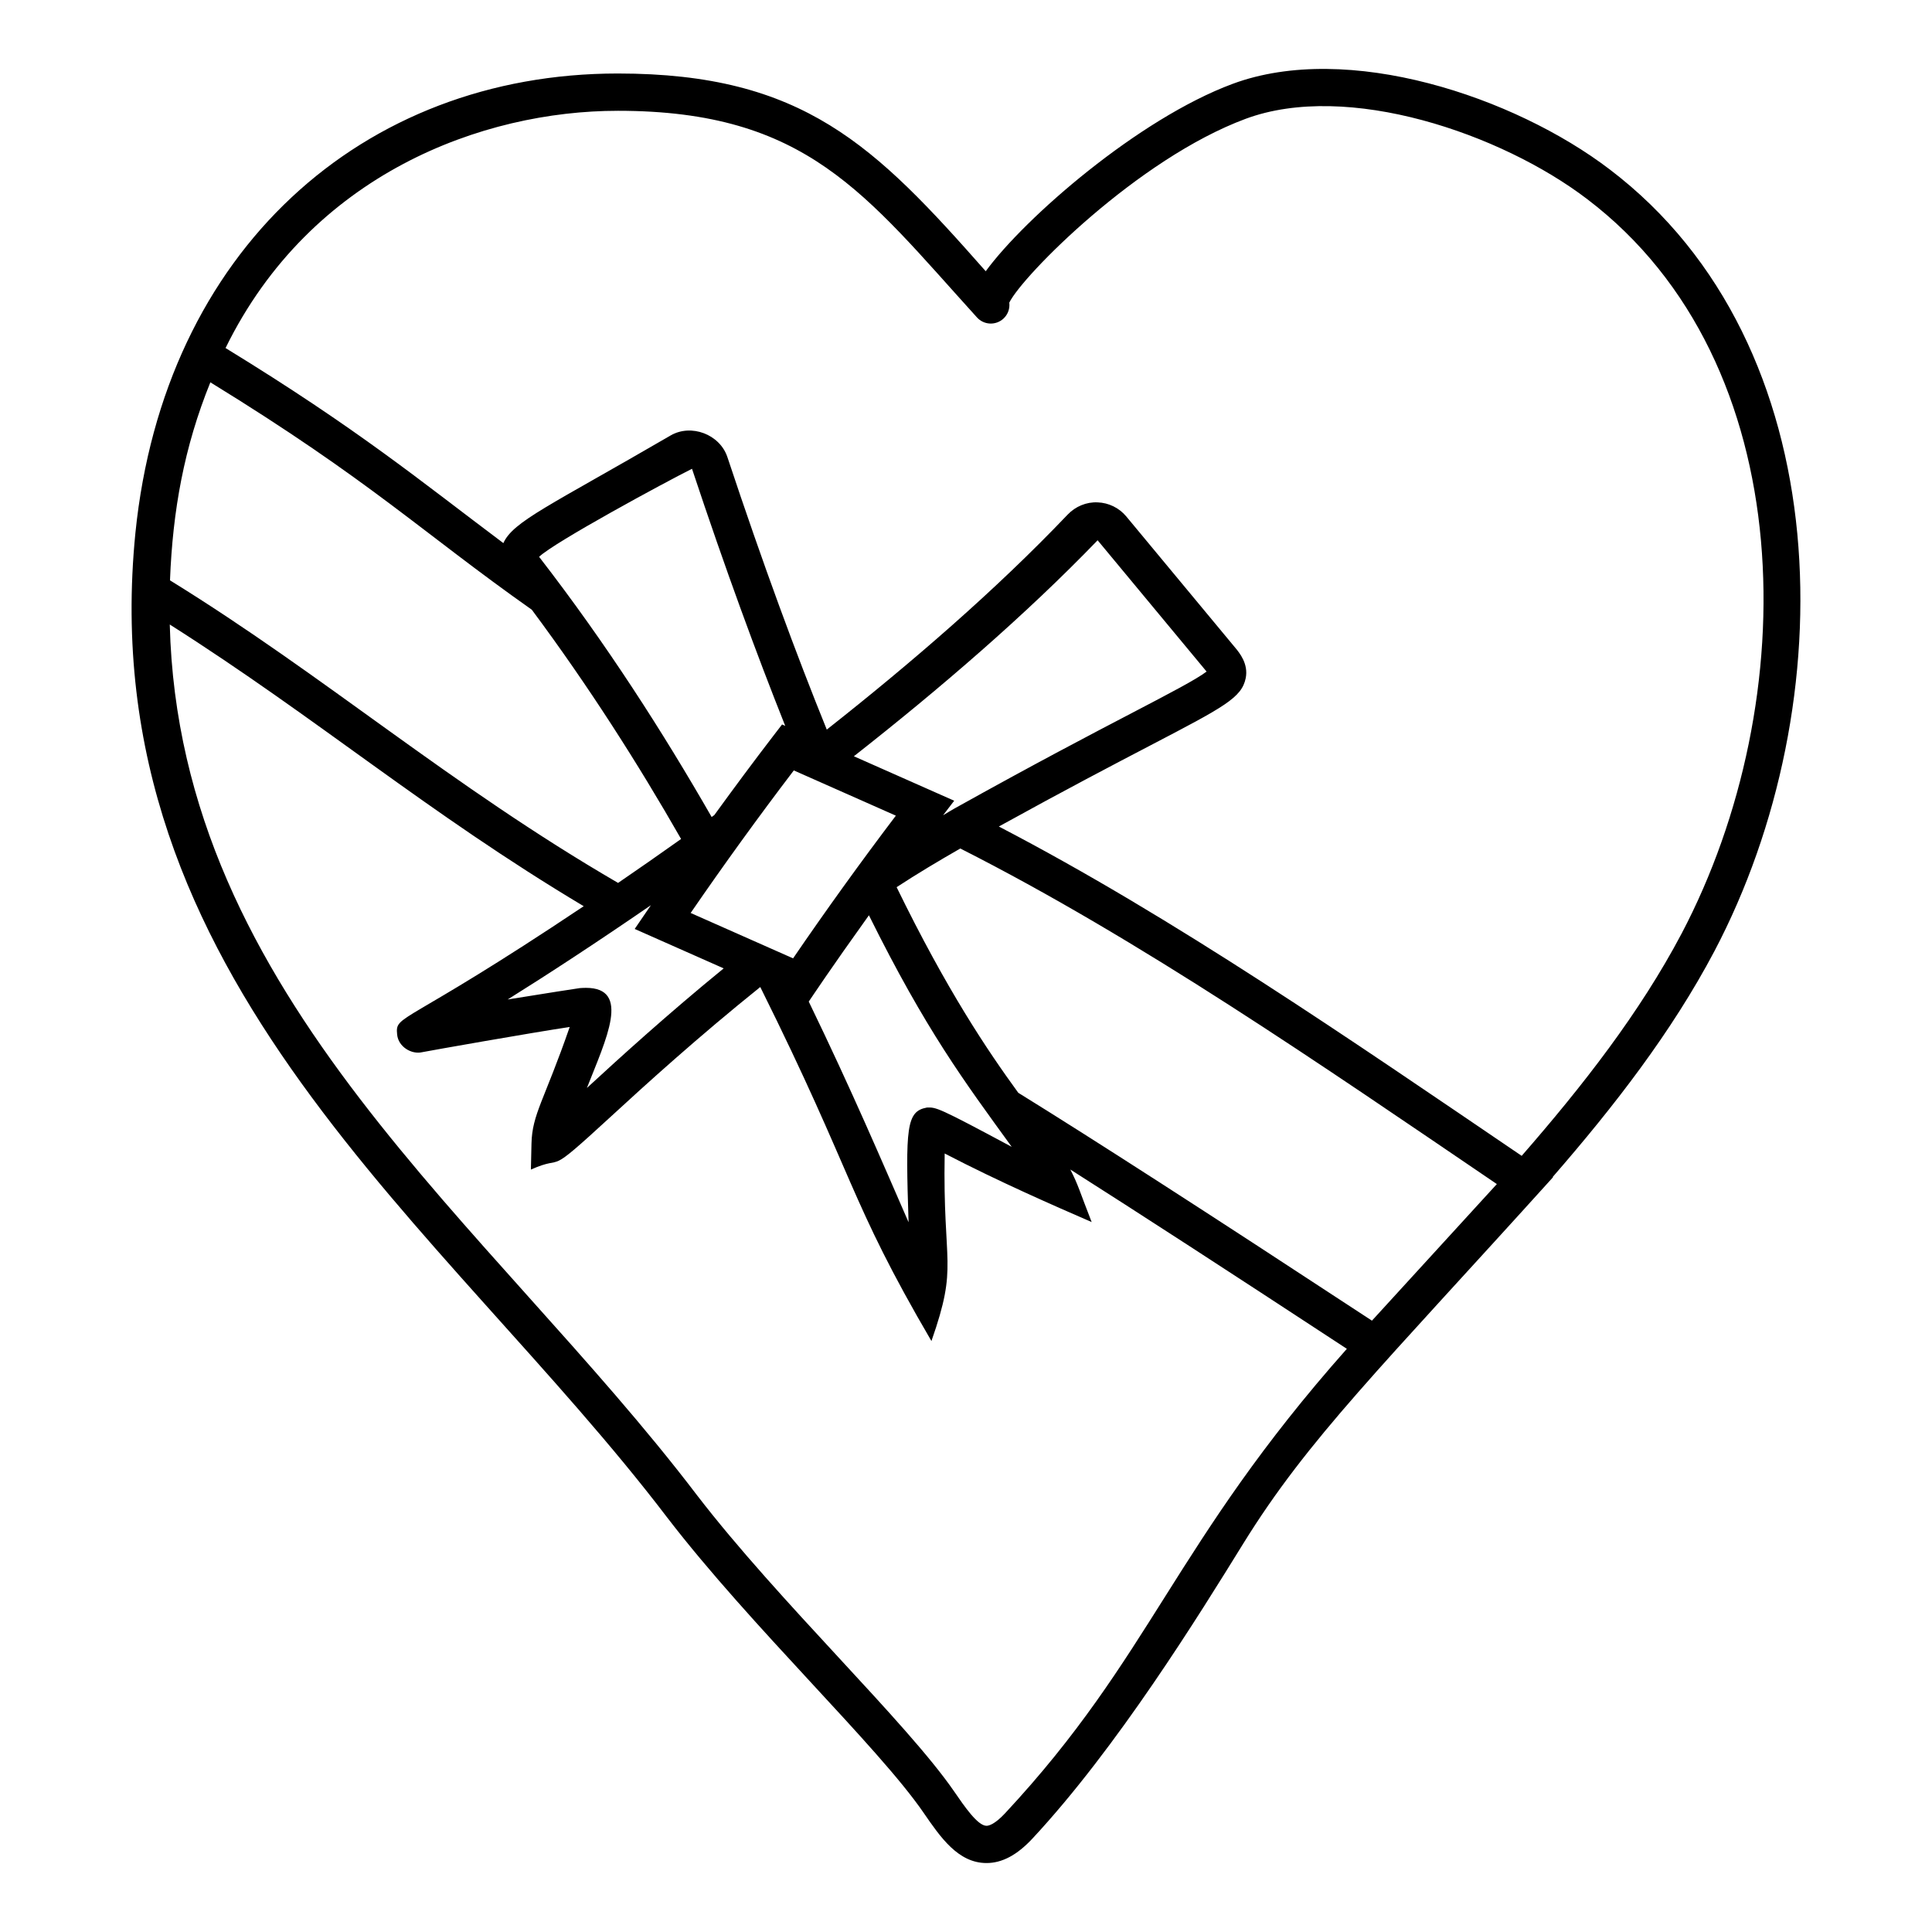 <?xml version="1.0" encoding="UTF-8"?>
<!-- Uploaded to: ICON Repo, www.iconrepo.com, Generator: ICON Repo Mixer Tools -->
<svg fill="#000000" width="800px" height="800px" version="1.1" viewBox="144 144 512 512" xmlns="http://www.w3.org/2000/svg">
 <path d="m388.74 624.37c4.519 6.566 9.188 13.355 16.703 13.355 4.121 0 8.094-2.117 12.156-6.477 22.43-24.07 44.184-59.262 55.867-78.164 17.273-27.926 36.461-46.559 82.105-97.117l-0.086-0.059c16.281-18.73 31.504-38.348 42.859-59.848 34.391-65.332 33.414-160.69-27.75-207.16-25.312-19.305-69.414-34.016-99.949-22.672-24.957 9.266-55.043 35.473-65.418 49.652-29.379-33.309-48.32-52.402-97.508-52.402-67.656 0-120.23 46.93-127.83 121.71-11.82 118.27 82.109 183.66 140.98 261.04 22.266 28.957 55.742 60.492 67.871 78.137zm118.84-130.38c-44.969-29.496-73.738-48.02-93.727-60.391-8.18-11.246-18.887-27.117-32.238-54.488 5.441-3.562 11.121-6.949 16.875-10.25 47.52 24.055 95.406 57.152 142.19 88.93-0.016 0.012-32.223 35.219-33.102 36.199zm-122.8-26.078c-7.019-16.074-14.91-34.652-26.453-58.48 1.133-1.645 5.543-8.355 15.945-22.871 15.137 30.504 25.23 43.961 37.844 61.363-19.57-10.492-20.027-10.512-22.488-10.41-5.469 1-5.664 5.324-4.848 30.398zm-85.52-62.121c-0.598 0-1.145 0.039-1.598 0.066-0.168 0.016-9.16 1.391-19.121 3.016 10.328-6.441 23.473-15.023 37.957-24.984-0.266 0.395-3.691 5.406-4.297 6.293l23.586 10.449c-14.883 12.156-27.387 23.527-36.25 31.691 5.098-12.977 11.742-26.531-0.277-26.531zm27.77-19.844c8.809-12.816 17.977-25.488 27.336-37.777l27.047 11.988c-9.363 12.352-18.5 25.039-27.238 37.816zm-40.047-94.234c-0.043-0.055-0.082-0.102-0.117-0.148 3.996-3.867 33.492-19.824 40.523-23.332 8.895 26.77 17.086 49.027 24.703 68.129l-0.836-0.371-2.367 3.078c-5.269 6.859-10.461 13.871-15.59 20.938-0.234 0.168-0.469 0.344-0.703 0.512-12.895-22.48-27.945-45.973-45.613-68.805zm83.301 52.707c22.766-17.879 45.492-37.422 64.598-57.242l28.875 34.793c-2.648 2.035-9.883 5.812-19.375 10.766-11.047 5.766-26.168 13.66-47.594 25.613-0.977 0.547-1.902 1.145-2.867 1.703l2.953-3.852zm-62.559-171.06c50.102 0 65.527 22.043 95.184 54.762 1.828 2.019 4.953 2.18 6.977 0.352 1.238-1.125 1.781-2.734 1.586-4.277 3.496-7.125 34.039-38.09 62.621-48.703 27.004-10.035 67.723 3.883 90.523 21.266 57.004 43.316 57.473 133.01 25 194.7-11.078 20.969-26.18 40.309-42.352 58.852-44.941-30.504-92.008-63.059-138.56-87.277 17.598-9.715 30.523-16.465 40.25-21.539 19.496-10.176 24.129-12.598 25.176-17.789 0.762-3.785-1.684-6.738-2.731-7.996l-28.914-34.84c-1.887-2.273-4.664-3.637-7.617-3.738-2.981-0.137-5.859 1.082-7.926 3.242-19.07 20.023-41.5 39.367-63.836 56.977-8.039-19.84-16.789-43.473-26.34-72.227-1.996-6-9.574-8.914-15.07-5.707-32.023 18.621-41.699 22.742-44.301 28.512-21.926-16.445-38.383-30.121-73.621-51.695 22.641-46.191 68.152-62.871 103.95-62.871zm-107.98 71.957c42.641 26.191 56.07 39.738 85.195 60.27 15.078 20.273 28.199 40.883 39.555 60.75-5.754 4.09-11.336 7.981-16.695 11.645-44.637-25.938-77.465-54.719-118.75-80.188 0.719-18.492 3.738-35.312 10.699-52.477zm98.941 138.84c-48.266 32.293-49.98 28.523-49.438 34.023 0.32 3.266 3.856 5.324 6.641 4.66 2.348-0.465 29.141-5.195 39.09-6.68-6.75 19.504-9.953 23.062-10.129 30.914l-0.156 6.875c9.73-4.336 3.008 2.691 21.16-14.012 9.438-8.688 23.211-21.18 39.629-34.367 25.223 50.723 23.312 56.109 45.359 93.82 7.203-20.547 2.973-19.516 3.508-49.703 14.422 7.496 29.102 13.883 38.953 18.172-3.207-8.176-3.492-9.719-5.652-13.926 18.027 11.457 41.629 26.766 73.281 47.52-46.062 51.91-51.652 81.305-90.562 123.07-2.801 3.012-4.379 3.332-4.93 3.332-2.32 0-5.785-5.031-8.562-9.078-12.781-18.559-46.277-50.07-68.168-78.535-54.695-71.91-137.22-131.69-139.72-230.74 39.078 24.801 68.34 49.965 109.7 74.652z"/>
</svg>